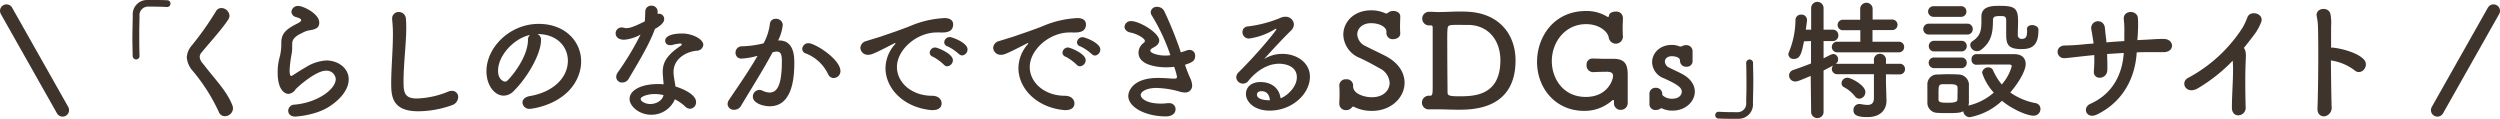 <svg xmlns="http://www.w3.org/2000/svg" viewBox="0 0 579 27.54"><defs><style>.cls-1{fill:#3f342b;}.cls-2{fill:none;stroke:#3f342b;stroke-linecap:round;stroke-linejoin:round;stroke-width:3px;}</style></defs><g id="レイヤー_2" data-name="レイヤー 2"><g id="ボタン"><path class="cls-1" d="M32.31,12.87a.81.81,0,0,1-.78.9.84.84,0,0,1-.81-.87c0-1.35-.06-2.58-.06-3.72,0-2,.06-3.72.09-5.58A3.31,3.31,0,0,1,34.14,0c.51,0,1,0,1.47,0,1,0,2,0,3.06.06a.75.75,0,0,1,.81.78.76.76,0,0,1-.78.78h-.12c-.18,0-1-.09-4.14-.09a2,2,0,0,0-2.13,2.22c0,1.17-.06,2.37-.06,3.69,0,1.59,0,3.36.06,5.4Z"/><path class="cls-1" d="M52.08,26.91a1.5,1.5,0,0,1-1.41-1,42.23,42.23,0,0,0-6-9.45,5.38,5.38,0,0,1-1.41-3.15,4.57,4.57,0,0,1,1.17-2.79A71.78,71.78,0,0,0,50,2.64a1.42,1.42,0,0,1,1.26-.78,1.92,1.92,0,0,1,1.89,1.77,1.64,1.64,0,0,1-.27.87c-1.2,1.92-4.56,5.67-6.15,7.59a1.71,1.71,0,0,0-.48,1.11A2.59,2.59,0,0,0,47,14.73c3.06,4,5.43,6.21,6.81,9.63a2.38,2.38,0,0,1,.15.75A1.88,1.88,0,0,1,52.08,26.91Z"/><path class="cls-1" d="M68.4,27c-1.14,0-1.65-.66-1.65-1.35a1.44,1.44,0,0,1,1.38-1.41c5.31-.42,9.63-3.54,9.63-5.94a2.11,2.11,0,0,0-2.31-1.92c-2.31,0-6.57,3.78-7,4.32a2.23,2.23,0,0,1-1.65,1.05c-.66,0-2.49-.66-2.49-4.92a13.12,13.12,0,0,1,.54-3.9,12.89,12.89,0,0,0,.3-2.52V9.9c0-1.95.9-2.94,3-4.08.72-.39,1.59-.75,1.59-1.11s-.33-.48-1.14-.75a1.35,1.35,0,0,1-1.11-1.23,1.5,1.5,0,0,1,1.62-1.35c1.08,0,4.83,1.77,4.83,3.84,0,1.41-1.11,1.62-2.61,1.86a6.09,6.09,0,0,0-1.44.6c-1.89.87-2.22,1.65-2.22,2.58,0,.15,0,.33,0,.51v.33a9.07,9.07,0,0,1-.09,1.2,28,28,0,0,0-.51,4c0,.09,0,1.29.36,1.29a.69.69,0,0,0,.27-.09c.6-.36,1.74-1.14,3.06-1.89A10.11,10.11,0,0,1,75.57,14c2.61,0,5.19,1.68,5.19,4.38,0,1.92-1.32,4.23-4.5,6.3S68.52,27,68.4,27Z"/><path class="cls-1" d="M96.84,25.77c-6,0-6.24-3.48-6.24-6.45C90.6,15.9,91,11.55,91,8a28.38,28.38,0,0,0-.18-3.42c0-.09,0-.21,0-.3a1.48,1.48,0,0,1,1.56-1.5A1.63,1.63,0,0,1,94,4.23q.09,1,.09,2.16c0,3.69-.63,8.4-.63,12.42,0,2.46.12,4,3.09,4a20.62,20.62,0,0,0,7.17-1.56,2.4,2.4,0,0,1,.93-.21,1.41,1.41,0,0,1,1.47,1.44,2.06,2.06,0,0,1-1.47,1.89A23.38,23.38,0,0,1,96.84,25.77Z"/><path class="cls-1" d="M131.52,14.07c0-3.33-2.61-6.18-7-6.18h-.06a1.36,1.36,0,0,1,.84,1.26V9.3c0,3.15-3.09,8.61-6.39,11.85a3.25,3.25,0,0,1-2.25,1c-2.13,0-4-2.4-4-5.67,0-5.43,5.34-10.95,12.09-10.95,6.06,0,9.84,4,9.84,8.7a9.2,9.2,0,0,1-.66,3.39c-2.64,6.66-10.8,7.59-11.22,7.59A1.58,1.58,0,0,1,121,23.76c0-.66.51-1.29,1.65-1.5C128.1,21.36,131.52,18,131.52,14.07Zm-8.67-6c-3.75.75-7.5,4.74-7.5,8.31,0,2.25,1.5,2.52,1.59,2.52a.79.79,0,0,0,.57-.24c.9-.81,4.65-5.25,4.77-9.3A1.55,1.55,0,0,1,122.85,8Z"/><path class="cls-1" d="M151.68,6.72c-1.35,3.69-3.89,7.8-6.06,11.49a1.68,1.68,0,0,1-1.5.9,1.33,1.33,0,0,1-1.41-1.29,1.93,1.93,0,0,1,.33-1A66.4,66.4,0,0,0,148.36,8a9.24,9.24,0,0,1-3.78,1.2c-2,0-2-1.35-2-1.47A1.36,1.36,0,0,1,144,6.36a2.24,2.24,0,0,1,.6.09,1.38,1.38,0,0,0,.5.06c1.09,0,2.64-.78,4.23-1.56.1-.72.06-1.41.12-2.31a1.33,1.33,0,0,1,1.41-1.32,1.37,1.37,0,0,1,1.45,1.29v.63a1.28,1.28,0,0,1,.33-.06,1.22,1.22,0,0,1,1.19,1.23c0,1-1.29,1.8-2.13,2.28Zm-.87,19.86c-2.73,0-5-1.95-5-3.66,0-2,2.65-3.45,6.51-3.45.45,0,.94,0,1.38.06-.21-2.4-.21-2.52-.21-2.85,0-1.95.64-3.72,4.14-6.06a.54.54,0,0,0,.27-.36c0-.18-.27-.18-.39-.18a10.85,10.85,0,0,0-1.92.36,1.85,1.85,0,0,1-.39,0,1,1,0,0,1-1.14-1c0-.78.87-1.68,4-1.68,2.19,0,4.83,1.26,4.83,2.64a1.54,1.54,0,0,1-1.53,1.35c-2.4.21-5.37,1.8-5.37,4.95a10.32,10.32,0,0,0,.15,1.47c.09.6.21,1.23.3,1.86,1.86.57,4.77,1.89,4.77,3.6a1.48,1.48,0,0,1-1.38,1.56,1.76,1.76,0,0,1-1.23-.6A9.66,9.66,0,0,0,156.3,23,5.91,5.91,0,0,1,150.81,26.58Zm.85-4.8c-1.78,0-3.28.6-3.28,1.14s1.05,1.17,2.22,1.17c1.48,0,2.88-.9,3.07-2.07A9.34,9.34,0,0,0,151.66,21.78Z"/><path class="cls-1" d="M175.15,13a16.47,16.47,0,0,1-3.39.57,1.31,1.31,0,0,1-1.41-1.35,1.45,1.45,0,0,1,1.5-1.5,22.46,22.46,0,0,0,5-.69,12.72,12.72,0,0,0,1.47-4.59,1.27,1.27,0,0,1,1.35-1.08,1.51,1.51,0,0,1,1.62,1.38,10.26,10.26,0,0,1-1.08,3.63h.24c3.42,0,3.51,3.69,3.51,5.07,0,2.67-.12,10.17-5.67,10.17-1.71,0-3.93-.78-3.93-2.22a1.53,1.53,0,0,1,2.19-1.41,4,4,0,0,0,1.68.45c1.95,0,2.85-2.1,2.85-7.35,0-1.23-.18-2.13-1.14-2.13a1.85,1.85,0,0,0-.54.06c-.12,0-.3.09-.48.12-2.25,4.23-5.4,9.15-7.32,12.42a1.78,1.78,0,0,1-1.56.87,1.4,1.4,0,0,1-1.53-1.29,1.83,1.83,0,0,1,.36-1.05c1.32-2,4.44-6.39,6.57-10.14Zm16.62,4.14a9.54,9.54,0,0,0-5.16-4.77,1.09,1.09,0,0,1-.81-1A1.4,1.4,0,0,1,187.24,10c1.53,0,7.41,3.72,7.41,6.48a1.6,1.6,0,0,1-1.59,1.59A1.4,1.4,0,0,1,191.77,17.1Z"/><path class="cls-1" d="M216,25.5h-.3c-6.51-.6-10.62-5.1-10.62-9.72a8.44,8.44,0,0,1,2.16-5.49.62.62,0,0,0,.15-.27.06.06,0,0,0-.06-.06,1,1,0,0,0-.3.12c-4.71,2.43-5.28,2.61-5.94,2.61a1.71,1.71,0,0,1-1.83-1.62,1.72,1.72,0,0,1,1.38-1.56c.63-.21,2.34-.72,3.24-1,1.41-.51,3.9-1.29,6.87-2.46a22.9,22.9,0,0,1,8-1.86c1.5,0,2,.69,2,1.47,0,1.53-1.26,1.86-2.4,1.86a5.55,5.55,0,0,1-.69,0,5.78,5.78,0,0,0-.72,0c-4.65,0-9.21,4-9.21,8,0,3.6,3.42,6.66,8.13,6.66,1.5,0,2.22.87,2.22,1.77S217.42,25.5,216,25.5ZM218.62,15a11.37,11.37,0,0,0-2.55-1.86,1,1,0,0,1-.75-.93A1.27,1.27,0,0,1,216.64,11c.39,0,4.05,1.38,4.05,2.94a1.43,1.43,0,0,1-1.29,1.41A1,1,0,0,1,218.62,15Zm3.45-2.49a10.53,10.53,0,0,0-2.61-1.77,1,1,0,0,1-.78-.93A1.29,1.29,0,0,1,220,8.58c.48,0,4.08,1.29,4.08,2.85a1.39,1.39,0,0,1-1.26,1.41A1.1,1.1,0,0,1,222.07,12.48Z"/><path class="cls-1" d="M246.79,25.5h-.3c-6.51-.6-10.62-5.1-10.62-9.72A8.44,8.44,0,0,1,238,10.29a.62.62,0,0,0,.15-.27.06.06,0,0,0-.06-.06,1,1,0,0,0-.3.12c-4.71,2.43-5.28,2.61-5.94,2.61a1.71,1.71,0,0,1-1.83-1.62,1.72,1.72,0,0,1,1.38-1.56c.63-.21,2.34-.72,3.24-1,1.41-.51,3.9-1.29,6.87-2.46a22.9,22.9,0,0,1,8-1.86c1.5,0,2,.69,2,1.47,0,1.53-1.26,1.86-2.4,1.86a5.55,5.55,0,0,1-.69,0,5.78,5.78,0,0,0-.72,0c-4.65,0-9.21,4-9.21,8,0,3.6,3.42,6.66,8.13,6.66,1.5,0,2.22.87,2.22,1.77S248.17,25.5,246.79,25.5ZM249.37,15a11.37,11.37,0,0,0-2.55-1.86,1,1,0,0,1-.75-.93A1.27,1.27,0,0,1,247.39,11c.39,0,4.05,1.38,4.05,2.94a1.43,1.43,0,0,1-1.29,1.41A1,1,0,0,1,249.37,15Zm3.45-2.49a10.53,10.53,0,0,0-2.61-1.77,1,1,0,0,1-.78-.93,1.29,1.29,0,0,1,1.32-1.2c.48,0,4.08,1.29,4.08,2.85a1.39,1.39,0,0,1-1.26,1.41A1.1,1.1,0,0,1,252.82,12.48Z"/><path class="cls-1" d="M274.6,15.45a26.24,26.24,0,0,0,1.11,2.76,4.43,4.43,0,0,1,.39,1.53,1.57,1.57,0,0,1-1.68,1.68,4.58,4.58,0,0,1-1.35-.24,20.73,20.73,0,0,0-5.28-.81c-2.19,0-3.6.84-3.6,1.62s1.32,2,4.68,2a10.73,10.73,0,0,0,1.47-.09,1.46,1.46,0,0,1,.36,0,1.39,1.39,0,0,1,1.56,1.35c0,1.32-1.26,1.71-2.22,1.71-4.77,0-8.73-2.13-8.73-4.74,0-1.11,1.08-4.17,6.84-4.17,1.23,0,2.37.09,3.24.15.21,0,.39,0,.57,0,.33,0,.63,0,.63-.45a15.27,15.27,0,0,0-.66-2.28,14.18,14.18,0,0,1-1.95.12c-.57,0-6.3-.06-6.3-3.39a2.86,2.86,0,0,1,1.17-2.25.58.58,0,0,0,.3-.48c0-.6-1.8-1.62-3.27-1.92-1-.18-1.44-.78-1.44-1.35A1.44,1.44,0,0,1,262,4.89c1.89,0,6.48,2.7,6.48,4.5,0,.72-.6,1.23-1.29,1.59s-.78.54-.78.78c0,.51,1.71,1.11,3.45,1.11a8.08,8.08,0,0,0,1.2-.09,44.94,44.94,0,0,0-4.26-9.12,1.6,1.6,0,0,1-.3-.87A1.37,1.37,0,0,1,268,1.59a1.8,1.8,0,0,1,1.65,1,86.69,86.69,0,0,1,3.84,9.54c.48-.15,1-.33,1.44-.48a2,2,0,0,1,.57-.09A1.28,1.28,0,0,1,276.79,13c0,1.17-.84,1.5-2.34,2Z"/><path class="cls-1" d="M300.35,17.91c0-3.15-3.81-3.15-4.08-3.15-3.36,0-5.94,2.46-7.17,4a1.52,1.52,0,0,1-1.2.6,1.55,1.55,0,0,1-1.59-1.44,1.76,1.76,0,0,1,.6-1.23c4.32-4.26,8.7-9.6,8.7-9.93a.08.08,0,0,0-.09-.09.76.76,0,0,0-.21.06,15.29,15.29,0,0,1-6,2.19,1.47,1.47,0,0,1-1.56-1.47A1.29,1.29,0,0,1,289,6.12a28.56,28.56,0,0,0,7.59-2,2.44,2.44,0,0,1,1.08-.24,1.89,1.89,0,0,1,2,1.77A2.09,2.09,0,0,1,299,7.08c-2,1.95-4.35,4.5-6.24,6.6a7.87,7.87,0,0,1,4.29-1.2c3.18,0,6.33,1.95,6.33,5.28,0,4-4.14,7.86-9.33,7.86-3.6,0-5.49-2.07-5.49-3.84S290,19,291.89,19c2.61,0,4.41,1.44,4.68,3.75C297.86,22.38,300.35,20.25,300.35,17.91Zm-8.19,3.21c-1,0-1.05.66-1.05.78,0,1.17,2,1.32,2.79,1.32h.21C294,21.93,293.36,21.12,292.16,21.12Z"/><path class="cls-1" d="M317.76,25.68a9,9,0,0,1-4.1-.9.57.57,0,0,0-.28-.09.42.42,0,0,0-.3.21,1.63,1.63,0,0,1-1.31.6A1.48,1.48,0,0,1,310.18,24v-.12c0-.51.06-1.14.06-1.77,0-.78,0-1.62-.06-2.25v-.06a1.46,1.46,0,0,1,1.61-1.44,1.45,1.45,0,0,1,1.59,1.41V20c0,1.71,2.56,2.52,4.33,2.52,3.05,0,4.13-1.95,4.13-3.3a4,4,0,0,0-2.3-3.39c-1.33-.75-3-1.68-4.59-2.4a6,6,0,0,1-3.84-5.4c0-2.88,2.37-5.64,6.47-5.64a7.9,7.9,0,0,1,3.34.72.4.4,0,0,0,.2,0,.42.42,0,0,0,.27-.09,1.8,1.8,0,0,1,1.29-.48c.82,0,1.62.42,1.62,1.26V4c0,.57-.05,1.14-.05,1.74s0,1.35.05,1.89c.07,1.14-1.08,1.44-1.62,1.44a1.44,1.44,0,0,1-1.59-1.32V7.59c0-.12,0-.24,0-.33,0-.87-1.37-1.89-3.57-1.89-2,0-3.18,1.23-3.18,2.61a3.2,3.2,0,0,0,2,2.73c1.25.66,3.29,1.59,4.71,2.34,3,1.62,4.25,3.93,4.25,6.12C325.29,22.59,322.21,25.68,317.76,25.68Z"/><path class="cls-1" d="M337.77,25.41c-1.71,0-3.24-.09-5-.09-.54,0-1.08,0-1.65,0a1.57,1.57,0,0,1-1.8-1.56,1.6,1.6,0,0,1,1.74-1.59c.66,0,.75-.09.75-2.22v-.87c0-1.32,0-2.91,0-4.53s0-3.24,0-4.62V9.12c0-1.11,0-2,0-2.58s-.09-.66-.54-.66h-.15a1.58,1.58,0,1,1-.06-3.15h.12c.66,0,1.29.06,1.89.06,1.74,0,3.3-.12,5-.12.69,0,1.38,0,2.13.06C347.16,3.18,351,7.89,351,14,351,25.35,341.07,25.41,337.77,25.41ZM337.5,5.76c-2,0-2.16.12-2.25.93s-.06,2.37-.06,4.32c0,4,.06,9.12.06,10.29,0,.84.33,1,2.7,1,3.39,0,9.54-.09,9.54-8.34,0-4.74-2.91-8.19-7.53-8.19C340,5.79,338.64,5.76,337.5,5.76Z"/><path class="cls-1" d="M372.43,16.62c-.3,0-1.83,0-3.48.09a1.53,1.53,0,0,1-1.5-1.68,1.35,1.35,0,0,1,1.41-1.47H369c.72,0,1.65.06,2.55.06.63,0,1.23,0,1.74,0h.3c2.76,0,3.39,1.26,3.39,3.78,0,.21,0,2.58,0,4.35,0,.9,0,1.65,0,1.92v.21a1.58,1.58,0,0,1-1.62,1.56,1.5,1.5,0,0,1-1.56-1.59v-.33c0-.18,0-.36-.18-.36a.46.46,0,0,0-.3.15,9.6,9.6,0,0,1-6.45,2.37c-6.6,0-10.89-5.25-10.89-11.34,0-5.85,3.93-11.79,11.31-11.79a9,9,0,0,1,4.95,1.32.32.32,0,0,0,.18.06c.09,0,.18-.06.21-.24,0-.66.78-1,1.56-1a1.5,1.5,0,0,1,1.68,1.41v.12c0,.63-.06,1.32-.06,2s0,1.59.06,2.19v.12a1.65,1.65,0,0,1-3.27.24c-.21-1.5-2.28-3.18-5.25-3.18-4.89,0-7.95,4.17-7.95,8.58,0,3.87,2.52,8.28,7.86,8.28,5.1,0,6.33-4,6.33-4.89,0-.6-.48-.9-1.05-.9Z"/><path class="cls-1" d="M392,11.88c0,.51,0,.93,0,1.35,0,.27,0,.57,0,.87a1.3,1.3,0,0,1-1.41,1.35,1.37,1.37,0,0,1-1.5-1.32v-.06c0-1.05-1.77-1.05-1.89-1.05-1.05,0-1.62.6-1.62,1.26a1.66,1.66,0,0,0,1,1.38c.81.42,2.13,1,3,1.47,2.07,1.11,2.94,2.64,2.94,4.08,0,2.28-2.1,4.38-5.1,4.41a5.49,5.49,0,0,1-2.43-.48.71.71,0,0,0-.24-.06.4.4,0,0,0-.24.09,1.7,1.7,0,0,1-1,.3,1.35,1.35,0,0,1-1.5-1.26v-.09c0-.42,0-.75,0-1.05s0-.81,0-1.32v-.09a1.35,1.35,0,0,1,1.47-1.32,1.41,1.41,0,0,1,1.5,1.41.54.54,0,0,0,.27.48,3.12,3.12,0,0,0,2,.63c2,0,2.25-1.26,2.25-1.59,0-.84-.54-1.53-4.17-3.15a4.08,4.08,0,0,1-2.7-3.72c0-2,1.68-4,4.56-4a4.63,4.63,0,0,1,1.83.36.51.51,0,0,0,.21,0,.75.75,0,0,0,.39-.09,1.59,1.59,0,0,1,.84-.21A1.41,1.41,0,0,1,392,11.85Z"/><path class="cls-1" d="M404.42,14.67a.81.81,0,0,1,.78-.9.82.82,0,0,1,.81.87c0,1.35.06,2.58.06,3.72,0,2-.06,3.72-.09,5.58a3.31,3.31,0,0,1-3.39,3.57c-.51,0-1,0-1.47,0-1.05,0-2,0-3.06-.06a.75.75,0,0,1-.81-.78.76.76,0,0,1,.78-.78h.12c.18,0,1,.09,4.14.09a2,2,0,0,0,2.13-2.22c0-1.17.06-2.37.06-3.69,0-1.59,0-3.36-.06-5.4Z"/><path class="cls-1" d="M419.36,17.58c-2.58,1.11-3.12,1.29-3.57,1.29a1.4,1.4,0,0,1-1.44-1.41,1.34,1.34,0,0,1,1-1.26c1.47-.51,2.82-1,4.08-1.5V9.51l-1.62.06c-.54,2.67-.84,4.08-2.34,4.08a1.17,1.17,0,0,1-1.29-1.05,1.61,1.61,0,0,1,.15-.57,19.84,19.84,0,0,0,1.5-7.44,1.25,1.25,0,0,1,1.35-1.2,1.23,1.23,0,0,1,1.32,1.2v.15c-.06.66-.18,1.38-.27,2.13h1.23v-5a1.44,1.44,0,0,1,2.88,0l0,5h2.1a1.27,1.27,0,0,1,1.32,1.32,1.27,1.27,0,0,1-1.29,1.32h-2.13l0,4c1.92-1,2-1,2.28-1a1.17,1.17,0,0,1,1.08,1.23c0,.87-.33,1.05-3.36,2.58l0,9.75a1.45,1.45,0,0,1-2.88,0Zm6.21-5.46a1.24,1.24,0,0,1-1.32-1.23,1.22,1.22,0,0,1,1.32-1.23h5.28V7h-3.93a1.22,1.22,0,1,1,0-2.43h3.9V1.92a1.45,1.45,0,0,1,2.88,0V4.53h4.44a1.22,1.22,0,1,1,0,2.43h-4.47v2.7h6.09A1.19,1.19,0,0,1,441,10.89a1.2,1.2,0,0,1-1.26,1.23Zm11.22,5.1,0,1.83.12,4.2v.12c0,1.65-1,3.75-4.44,3.75-2.67,0-3.21-.66-3.21-1.62a1.33,1.33,0,0,1,1.32-1.41,1.13,1.13,0,0,1,.3,0,8.57,8.57,0,0,0,1.62.21c.9,0,1.5-.36,1.5-1.62l0-5.49h-8.43A1.24,1.24,0,0,1,424.25,16a1.22,1.22,0,0,1,1.32-1.23H434l0-1.11a1.41,1.41,0,0,1,2.79,0l0,1.11h3.15A1.19,1.19,0,0,1,441.2,16a1.2,1.2,0,0,1-1.26,1.23Zm-7.17,5.1a8.07,8.07,0,0,0-2.49-2.1,1,1,0,0,1-.63-.93A1.34,1.34,0,0,1,427.88,18c.78,0,4.14,1.74,4.14,3.3a1.52,1.52,0,0,1-1.38,1.56A1.29,1.29,0,0,1,429.62,22.32Z"/><path class="cls-1" d="M446.69,8a1.26,1.26,0,1,1,0-2.52h8.88a1.23,1.23,0,0,1,1.32,1.26A1.23,1.23,0,0,1,455.57,8Zm11,7a1.11,1.11,0,0,1-1.08-1.23,1.12,1.12,0,0,1,1.05-1.23c1.17,0,2.7,0,4.29,0s3.21,0,4.56,0c1.92,0,2.64,1.11,2.64,2.28,0,1.71-1.83,4.59-3.57,6.6a14.87,14.87,0,0,0,5.85,2.46,1.34,1.34,0,0,1,1.14,1.35,1.55,1.55,0,0,1-1.65,1.56c-1.29,0-4.71-1.32-7.26-3.45a14.81,14.81,0,0,1-7.5,3.81,1.57,1.57,0,0,1-1.47-1.38c-.75.39-1.56.42-3.69.42-.84,0-1.71,0-2.31-.06a2.32,2.32,0,0,1-2.31-2.37c0-.66,0-1.26,0-1.86,0-.84,0-1.62,0-2.37a2.25,2.25,0,0,1,2.25-2.28c.69,0,1.47-.06,2.25-.06,1,0,1.89,0,2.61.06A2.45,2.45,0,0,1,456,19.41c0,.69,0,1.44,0,2.19s0,1.5,0,2.16a2.56,2.56,0,0,1-.12.69,13.5,13.5,0,0,0,5.88-3,12.65,12.65,0,0,1-2.7-4.59,1.39,1.39,0,0,1,1.44-1.26,1.15,1.15,0,0,1,1.11.72,13.68,13.68,0,0,0,2,3.24,10.7,10.7,0,0,0,2.31-4.23c0-.36-.45-.39-.66-.39h-1.92c-1.86,0-4,0-5.61.06ZM447.92,3.9a1.28,1.28,0,0,1-1.38-1.23,1.26,1.26,0,0,1,1.38-1.23h6.24a1.19,1.19,0,0,1,1.26,1.23,1.2,1.2,0,0,1-1.26,1.23ZM448,15.78a1.24,1.24,0,0,1-1.32-1.23A1.22,1.22,0,0,1,448,13.32h6.24a1.19,1.19,0,0,1,1.26,1.23,1.2,1.2,0,0,1-1.26,1.23Zm0-3.87a1.21,1.21,0,0,1-1.29-1.23A1.2,1.2,0,0,1,448,9.45h6.24a1.19,1.19,0,0,1,1.26,1.23,1.2,1.2,0,0,1-1.26,1.23Zm5.37,9.78c0-.48,0-1,0-1.38-.06-.78-.72-.81-2.25-.81-.42,0-.84,0-1.29,0-.87.06-.87.57-.87,2.16,0,.48,0,1,0,1.41,0,.63.6.72,2.13.72,1.71,0,2.22-.18,2.25-.75S453.35,22.17,453.35,21.69ZM469.43,6.81c0-.72.6-1,1.23-1s1.44.39,1.44,1v.21c0,3.66-1.65,4.35-3.93,4.35-3.21,0-3.54-1.2-3.54-3.48,0-1.11,0-2.4,0-3.3s-.69-.87-1.26-.87c-1.08,0-1.8,0-1.8.93,0,2.79-.3,5-2.7,6.84a1.57,1.57,0,0,1-1,.36,1.55,1.55,0,0,1-1.56-1.41,1.06,1.06,0,0,1,.51-.9c1.74-1.14,2.07-2.34,2.07-4.5,0-.36,0-.75,0-1.17V3.84c0-2.37,2.4-2.49,4-2.49,3.57,0,4.5.36,4.5,3.6,0,1-.06,1.74-.06,2.58V8a.87.87,0,0,0,1,1c1,0,1.14-.78,1.14-1.83v-.3Z"/><path class="cls-1" d="M488,12.51c.06,1.5.09,2.88.06,3.69-.06,2.28-3.33,2.46-3.12.24a34.88,34.88,0,0,0,.09-3.69l-2.31.24c-2.43.27-3.57.42-4.5.48-2.07.15-2.43-2.91.06-2.94,1.2,0,2.91-.12,4.11-.24.48-.06,1.35-.12,2.46-.21,0-.42-.09-.81-.15-1.2-.12-.81-.27-1.56-.36-2.13a1.58,1.58,0,1,1,3.12-.51c.09.51.12,1.26.24,2.16.06.45.12.9.15,1.41,1.32-.12,2.76-.21,4.14-.3,0-.66,0-1.29,0-1.95a20.88,20.88,0,0,0-.12-3.06c-.24-2.25,3.18-2.25,3.27-.27a26,26,0,0,1,0,3.06c0,.66-.09,1.35-.12,2l1.77-.09c1.56-.06,2.82-.21,4.35-.18,2.4,0,2.67,3,0,3.06-1.62,0-2.64,0-4,0-.72,0-1.5,0-2.28.06-.3,5.43-2.85,11.28-9.18,14.37-2.49,1.2-3.51-1.59-1.56-2.46,5.58-2.49,7.47-7.44,7.74-11.79Z"/><path class="cls-1" d="M509.11,20.4c-2.79,1.71-4.35-1.38-2.28-2.4a34,34,0,0,0,12.6-11.67A19,19,0,0,0,520.51,4c.63-1.77,4.14-.87,3.09,1.35a11.7,11.7,0,0,1-1.47,2.61c-.84,1.11-1.65,2.16-2.46,3.15a1.13,1.13,0,0,1,.27.45c.24.66.24.93.15,3-.12,2.34-.09,6.9,0,10.14a1.75,1.75,0,0,1-1.59,2c-.78.09-1.62-.48-1.59-1.8,0-3.21.36-7.17.24-10a7.37,7.37,0,0,0-.06-.84A37.82,37.82,0,0,1,509.11,20.4Z"/><path class="cls-1" d="M540,24.66a2,2,0,0,1-1.62,2.28c-.84.09-1.71-.48-1.65-1.83.18-4.89.24-14.34.12-18.69a13.47,13.47,0,0,0-.27-2.52c-.54-2.13,2.91-2.55,3.18-.48a10.56,10.56,0,0,1,.12,2.67c0,1.2,0,2.94,0,4.95a1.45,1.45,0,0,1,.51,0c1.5.15,5.46,1,7.08,2.73,1.41,1.53-.66,3.93-2.22,2.46A11.84,11.84,0,0,0,539.84,14C539.87,17.85,539.93,22,540,24.66Z"/><line class="cls-2" x1="564.5" y1="25.51" x2="577.5" y2="2.51"/><line class="cls-2" x1="14.5" y1="25.51" x2="1.5" y2="2.51"/></g></g></svg>